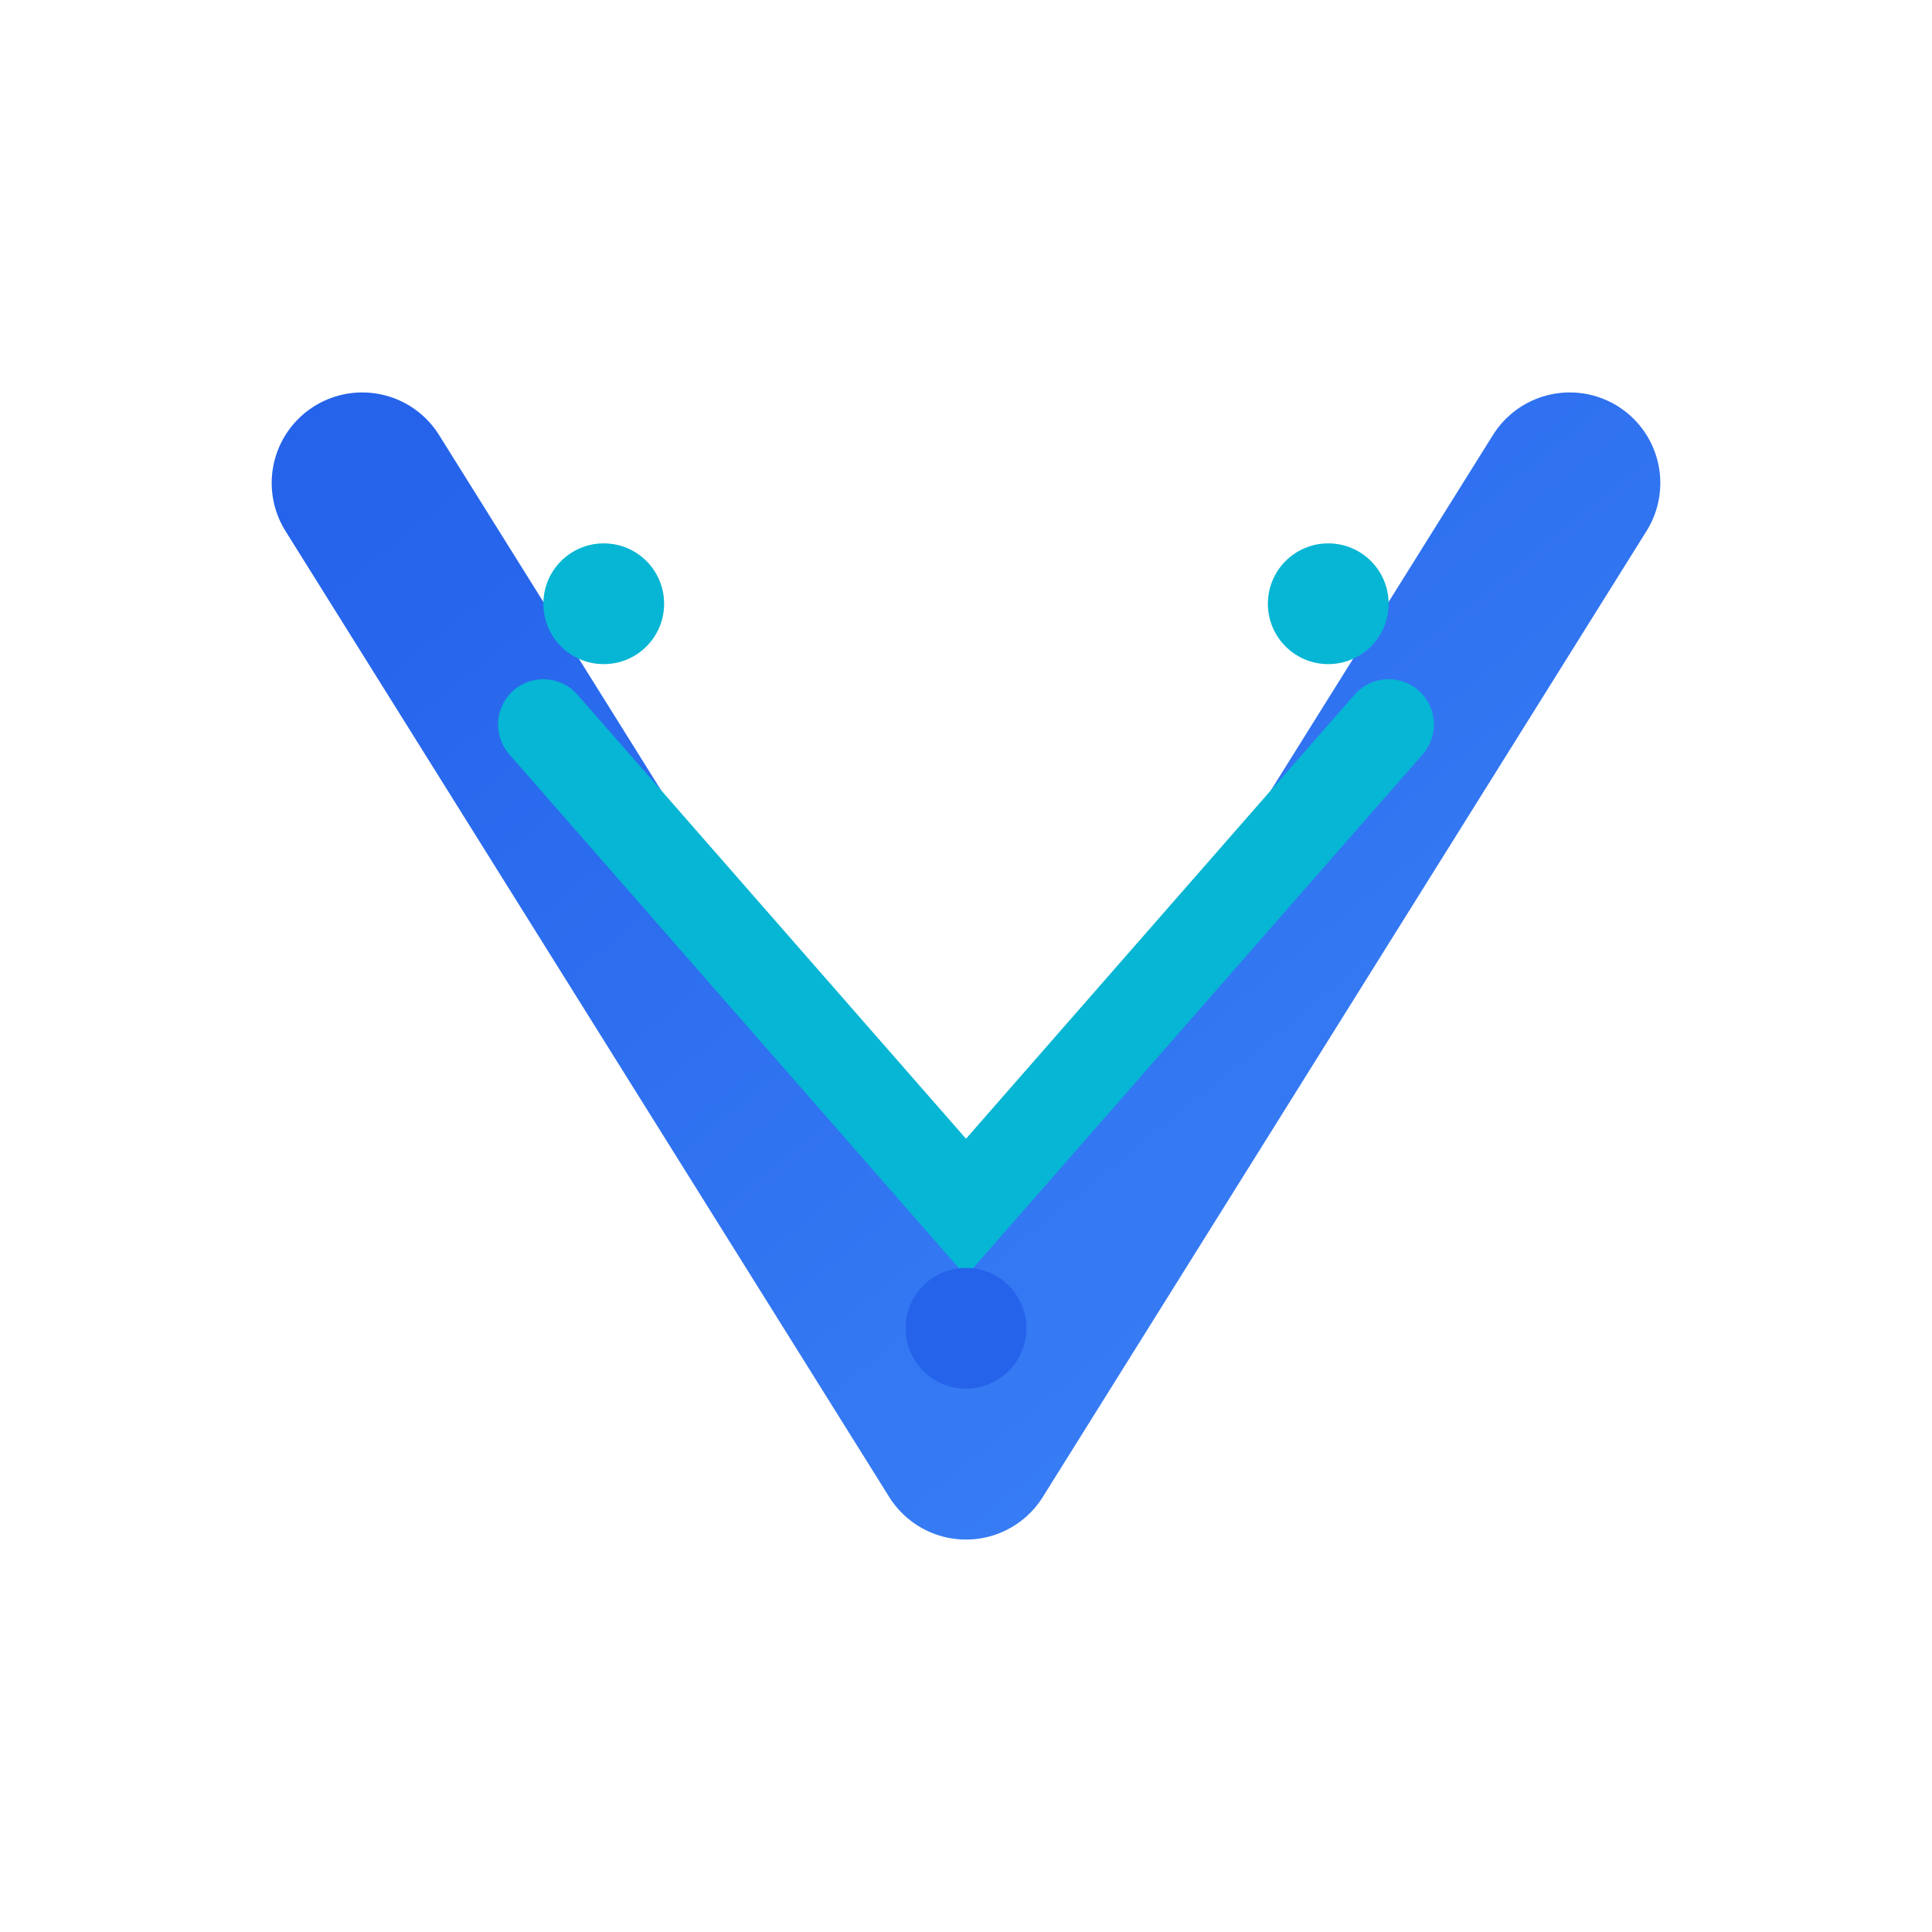 <svg width="32" height="32" viewBox="0 0 32 32" xmlns="http://www.w3.org/2000/svg">
  <defs>
    <linearGradient id="faviconGradient" x1="0%" y1="0%" x2="100%" y2="100%">
      <stop offset="0%" style="stop-color:#2563eb;stop-opacity:1" />
      <stop offset="100%" style="stop-color:#3b82f6;stop-opacity:1" />
    </linearGradient>
  </defs>
  
  <!-- Simple V shape for favicon -->
  <path d="M6 8 L16 24 L26 8" stroke="url(#faviconGradient)" stroke-width="3" fill="none" stroke-linecap="round" stroke-linejoin="round"/>
  
  <!-- Inner accent -->
  <path d="M9 12 L16 20 L23 12" stroke="#06b6d4" stroke-width="1.5" fill="none" stroke-linecap="round"/>
  
  <!-- Tech dots -->
  <circle cx="10" cy="10" r="1" fill="#06b6d4"/>
  <circle cx="22" cy="10" r="1" fill="#06b6d4"/>
  <circle cx="16" cy="22" r="1" fill="#2563eb"/>
</svg>